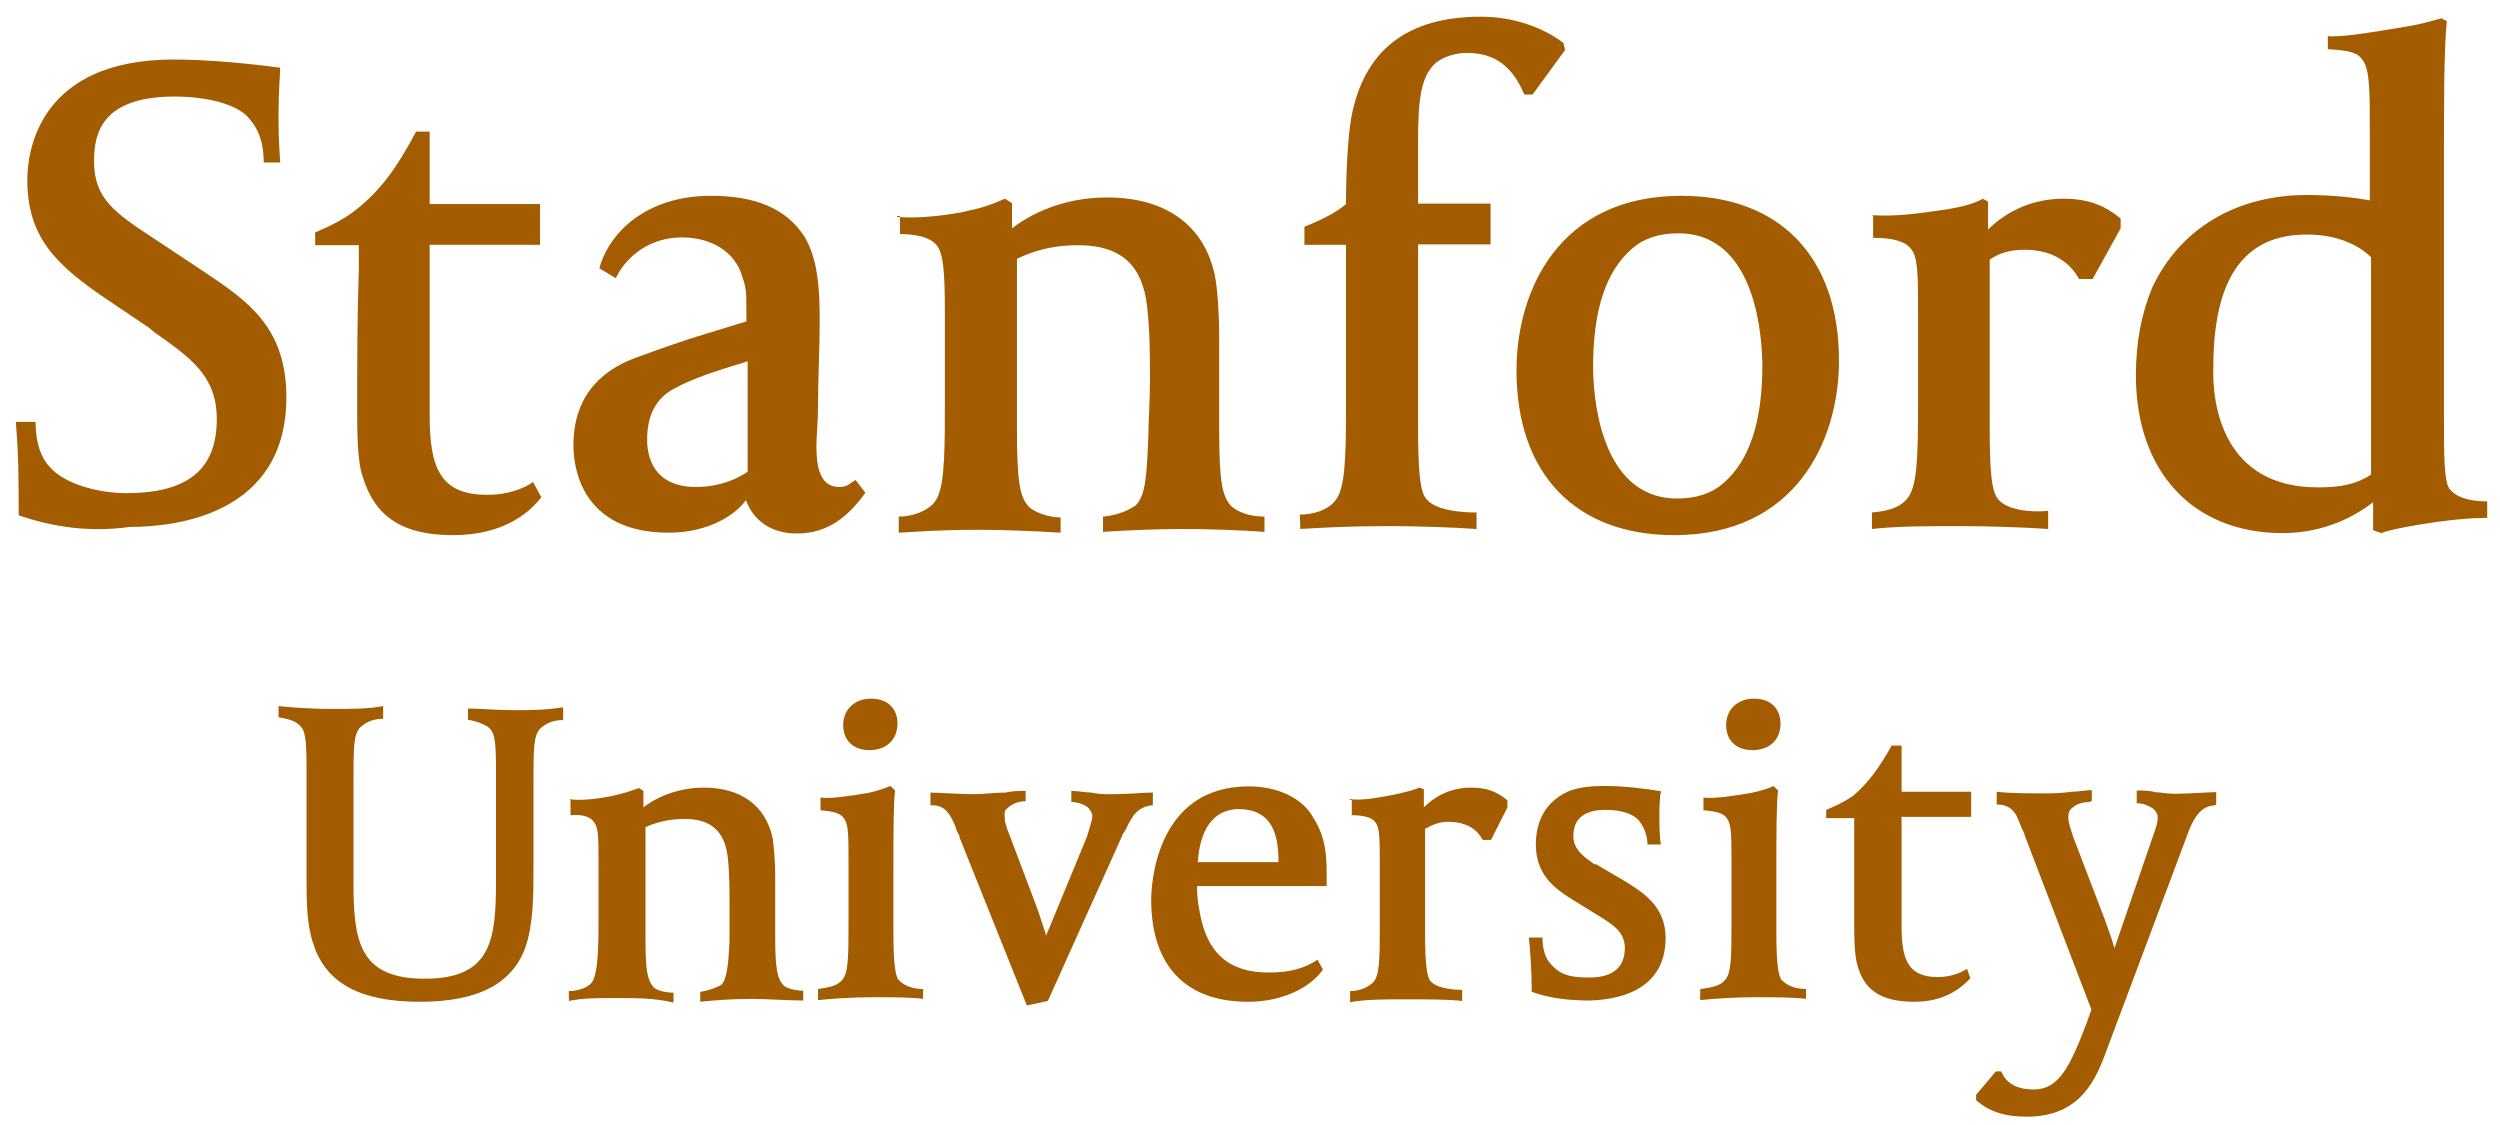 <svg xmlns="http://www.w3.org/2000/svg" fill="none" viewBox="0 0 100 45" height="45" width="100">
<path fill="#A35C00" d="M26.742 21.308C23.217 21.308 22.937 18.622 22.937 17.832C22.937 16.893 23.151 15.147 25.441 14.306C27.73 13.466 28.224 13.367 29.855 12.857V12.461C29.855 11.671 29.855 11.523 29.674 11.012C29.394 10.106 28.505 9.496 27.269 9.496C26.099 9.496 25.095 10.155 24.633 11.127L23.974 10.732C24.37 9.282 25.869 7.832 28.439 7.832C30.218 7.832 31.453 8.343 32.178 9.463C32.722 10.369 32.788 11.588 32.788 12.824C32.788 13.944 32.722 15.18 32.722 16.184C32.722 16.843 32.656 17.486 32.656 17.848C32.656 18.754 32.837 19.479 33.562 19.479C33.891 19.479 33.957 19.364 34.221 19.199L34.616 19.71C33.957 20.616 33.166 21.34 31.865 21.34C30.86 21.34 30.135 20.83 29.839 20.006C29.427 20.583 28.356 21.308 26.742 21.308ZM29.855 14.471C28.126 14.982 27.5 15.262 27.006 15.525C26.215 15.921 25.885 16.646 25.885 17.585C25.885 18.309 26.165 19.479 27.846 19.479C28.389 19.479 29.18 19.364 29.905 18.869V14.455H29.855V14.471ZM0.747 20.616C0.747 19.314 0.747 18.211 0.632 16.876H1.423C1.423 17.716 1.637 18.326 2.032 18.721C2.576 19.331 3.877 19.726 5.047 19.726C7.501 19.726 8.671 18.787 8.671 16.761C8.671 15.031 7.616 14.306 6.167 13.285L5.953 13.104L4.388 12.05C2.213 10.6 1.093 9.48 1.093 7.19C1.093 6.07 1.538 2.38 6.958 2.38C8.358 2.38 10.137 2.561 11.208 2.709C11.208 2.891 11.142 3.714 11.142 4.439C11.142 5.279 11.142 5.493 11.208 6.498H10.549C10.549 5.592 10.269 5.049 9.89 4.653C9.379 4.142 8.226 3.862 6.99 3.862C4.091 3.862 3.762 5.312 3.762 6.432C3.762 7.948 4.552 8.491 6.266 9.612L8.226 10.913C9.89 12.033 11.455 13.087 11.455 15.888C11.455 20.583 7.04 21.077 5.195 21.077C3.498 21.308 2.081 21.061 0.747 20.616ZM35.835 8.673C36.494 8.739 37.499 8.673 38.471 8.491C39.311 8.31 39.591 8.211 40.2 7.948L40.481 8.129V9.134C41.139 8.623 42.441 7.898 44.286 7.898C46.642 7.898 48.157 9.019 48.585 10.979C48.701 11.489 48.767 12.643 48.767 13.335V17.14C48.767 19.265 48.882 19.891 49.277 20.27C49.491 20.451 49.936 20.665 50.579 20.665V21.275C49.739 21.209 48.223 21.159 47.35 21.159C46.18 21.159 44.846 21.225 44.121 21.275V20.665C44.78 20.599 45.175 20.385 45.423 20.22C45.818 19.825 45.867 19.1 45.933 17.469C45.933 16.959 45.999 15.954 45.999 15.229C45.999 14.29 45.999 13.269 45.884 12.264C45.703 10.6 44.83 9.809 43.133 9.809C41.963 9.809 41.238 10.089 40.678 10.353V17.173C40.678 19.298 40.794 19.924 41.189 20.303C41.403 20.484 41.914 20.698 42.424 20.698V21.308C41.37 21.242 40.069 21.192 39.245 21.192C37.515 21.192 36.955 21.258 35.95 21.308V20.665C36.494 20.665 37.071 20.451 37.351 20.122C37.746 19.677 37.795 18.557 37.795 16.382V12.511C37.795 10.88 37.73 10.221 37.515 9.875C37.334 9.595 36.906 9.364 36 9.364V8.64H35.885V8.673H35.835ZM51.995 20.583C52.539 20.583 53.116 20.402 53.396 20.039C53.791 19.594 53.84 18.474 53.84 16.3V9.793H52.177V9.068C52.901 8.788 53.511 8.458 53.84 8.162C53.84 6.992 53.906 5.526 54.054 4.686C54.565 2.001 56.295 0.667 59.244 0.667C60.545 0.667 61.748 1.111 62.538 1.721L62.604 2.001L61.303 3.78H60.973C60.529 2.726 59.853 2.116 58.684 2.116C58.288 2.116 57.745 2.232 57.382 2.561C56.839 3.105 56.723 3.961 56.723 5.642V8.145H59.623V9.776H56.723V16.992C56.723 18.721 56.789 19.561 57.003 19.891C57.333 20.434 58.519 20.5 59.062 20.5V21.159C58.123 21.093 56.608 21.044 55.537 21.044C53.906 21.044 52.852 21.11 52.012 21.159L51.995 20.583ZM66.969 21.406C63.016 21.406 60.66 18.952 60.66 14.817C60.66 11.588 62.39 7.832 67.25 7.832C71.203 7.832 73.559 10.287 73.559 14.422C73.559 17.651 71.813 21.406 66.969 21.406ZM67.134 9.332C66.344 9.332 65.734 9.546 65.289 9.941C64.235 10.847 63.724 12.396 63.724 14.685C63.724 15.591 63.906 19.94 67.085 19.94C67.876 19.94 68.485 19.726 68.93 19.331C69.984 18.425 70.495 16.876 70.495 14.586C70.478 13.697 70.33 9.332 67.134 9.332ZM74.893 8.607C75.799 8.673 76.738 8.541 77.743 8.393C78.534 8.277 79.044 8.113 79.308 7.948L79.522 8.063V9.183C80.132 8.574 81.153 7.948 82.537 7.948C83.542 7.948 84.201 8.228 84.826 8.739V9.134L83.706 11.16H83.163C82.833 10.551 82.158 9.99 80.988 9.99C80.445 9.99 79.983 10.106 79.588 10.386V17.041C79.588 18.771 79.654 19.545 79.868 19.891C80.198 20.434 81.318 20.5 81.927 20.434V21.159C81.021 21.093 79.473 21.044 78.402 21.044C77.166 21.044 75.898 21.044 74.877 21.159V20.5C75.602 20.434 75.997 20.286 76.277 19.957C76.672 19.512 76.722 18.441 76.722 16.217V12.593C76.722 10.962 76.722 10.303 76.442 9.958C76.228 9.677 75.783 9.513 74.926 9.513V8.673L74.893 8.607ZM93.178 1.457C93.969 1.457 94.958 1.276 96.259 1.062C96.984 0.947 97.428 0.782 97.659 0.733L97.873 0.848C97.758 1.902 97.758 4.324 97.758 6.037V16.646C97.758 18.211 97.758 19.215 97.972 19.545C98.186 19.825 98.631 20.056 99.488 20.056V20.715C98.648 20.715 97.709 20.83 96.704 20.995C96.045 21.11 95.534 21.209 95.254 21.324L94.925 21.209V20.089C94.266 20.599 93.03 21.324 91.3 21.324C87.726 21.324 85.436 18.87 85.436 15.015C85.436 13.713 85.65 12.56 86.095 11.489C87.215 9.134 89.456 7.8 92.289 7.8C93.343 7.8 94.249 7.915 94.793 8.014V5.263C94.793 3.632 94.793 2.808 94.513 2.413C94.332 2.133 94.068 2.017 93.113 1.968V1.441H93.178V1.457ZM92.717 19.495C93.623 19.495 94.233 19.38 94.842 18.985V10.287C94.628 10.073 93.837 9.381 92.272 9.381C89.769 9.381 88.533 11.111 88.533 14.702C88.484 16.201 88.928 19.495 92.717 19.495ZM21.652 19.891C21.256 20.402 20.252 21.406 18.126 21.406C16.1 21.406 14.996 20.682 14.502 19.051C14.288 18.441 14.288 17.156 14.288 16.415C14.288 14.356 14.288 12.676 14.354 10.715V9.809H12.608V9.299C13.267 9.019 13.777 8.755 14.239 8.393C15.244 7.602 15.902 6.663 16.644 5.263H17.187V8.162H21.602V9.793H17.187V16.613C17.187 18.672 17.583 19.792 19.477 19.792C20.383 19.792 20.993 19.512 21.322 19.281L21.652 19.891Z"></path>
<path fill="#A35C00" d="M83.575 32.081C83.36 32.081 83.064 32.147 82.916 32.295C82.734 32.41 82.734 32.575 82.734 32.691C82.734 32.905 82.8 33.086 82.948 33.531L84.184 36.76C84.365 37.27 84.513 37.666 84.579 37.929L86.095 33.514C86.276 33.004 86.309 32.905 86.309 32.674C86.309 32.559 86.243 32.46 86.128 32.345C85.947 32.229 85.733 32.13 85.469 32.13V31.62C85.65 31.62 86.013 31.62 86.194 31.686C86.375 31.686 86.704 31.752 86.984 31.752C87.528 31.752 88.319 31.686 88.648 31.686V32.196C88.434 32.262 87.924 32.13 87.479 33.432L84.299 41.916C83.855 43.151 83.245 44.667 81.071 44.667C80.165 44.667 79.555 44.453 79.044 44.008V43.794L79.835 42.855H80.049C80.263 43.365 80.708 43.579 81.351 43.579C82.356 43.579 82.8 42.673 83.476 40.894L83.657 40.384L80.988 33.415C80.988 33.349 80.922 33.234 80.873 33.135C80.807 32.954 80.659 32.625 80.659 32.625C80.478 32.295 80.214 32.18 79.868 32.18V31.669C80.379 31.735 81.268 31.735 81.713 31.735C81.993 31.735 82.438 31.735 82.883 31.669C83.097 31.669 83.492 31.603 83.673 31.603V32.048H83.608V32.081H83.575ZM53.989 31.966C54.532 32.032 55.158 31.9 55.768 31.785C56.278 31.669 56.558 31.603 56.773 31.505L56.954 31.57V32.295C57.349 31.9 57.959 31.505 58.848 31.505C59.507 31.505 59.903 31.686 60.298 32.015V32.295L59.639 33.597H59.309C59.095 33.201 58.7 32.872 57.909 32.872C57.58 32.872 57.3 32.987 57.003 33.152V37.352C57.003 38.473 57.069 38.983 57.184 39.197C57.399 39.527 58.09 39.593 58.486 39.593V40.038C57.942 39.972 56.921 39.972 56.245 39.972C55.455 39.972 54.615 39.972 54.005 40.087V39.642C54.45 39.642 54.73 39.461 54.911 39.313C55.191 39.033 55.191 38.374 55.191 36.908V34.552C55.191 33.547 55.191 33.102 55.01 32.888C54.895 32.707 54.565 32.608 54.071 32.608V31.999H53.989V31.966ZM16.792 40.071C14.436 40.071 13.053 39.346 12.542 37.781C12.262 36.99 12.262 36.002 12.262 35.211V30.747C12.262 29.412 12.196 29.182 11.932 28.968C11.817 28.852 11.537 28.753 11.142 28.688V28.243C11.685 28.309 12.657 28.358 13.201 28.358C14.14 28.358 14.716 28.358 15.326 28.243V28.753C14.931 28.753 14.667 28.869 14.42 29.083C14.14 29.363 14.14 29.874 14.14 31.323V35.277C14.14 37.633 14.354 39.148 16.99 39.148C19.675 39.148 19.84 37.583 19.84 35.194V30.846C19.84 29.511 19.774 29.281 19.51 29.067C19.329 28.951 19.065 28.852 18.719 28.786V28.342C19.23 28.342 19.889 28.407 20.564 28.407C21.174 28.407 21.8 28.407 22.525 28.292V28.803C22.129 28.803 21.866 28.918 21.619 29.132C21.339 29.412 21.339 29.923 21.339 31.373V34.733C21.339 35.788 21.339 36.974 21.009 37.913C20.482 39.346 19.131 40.071 16.792 40.071ZM32.722 39.56C33.166 39.494 33.447 39.445 33.661 39.23C33.941 38.95 33.941 38.291 33.941 36.825V34.47C33.941 33.465 33.941 32.954 33.76 32.74C33.644 32.559 33.43 32.46 32.821 32.41V31.9C33.15 31.966 34.056 31.834 34.715 31.719C35.044 31.653 35.374 31.538 35.621 31.439L35.802 31.62C35.736 32.163 35.736 33.349 35.736 34.914V37.32C35.736 38.44 35.802 38.95 35.917 39.165C36.099 39.379 36.428 39.56 36.922 39.56V39.955C36.478 39.889 35.621 39.889 34.896 39.889C34.056 39.889 33.166 39.955 32.722 40.005V39.56ZM34.781 30.005C34.122 30.005 33.727 29.61 33.727 29.001C33.727 28.391 34.171 27.946 34.847 27.946C35.506 27.946 35.901 28.342 35.901 28.951C35.885 29.61 35.44 30.005 34.781 30.005ZM68.04 39.56C68.485 39.494 68.765 39.445 68.979 39.23C69.259 38.95 69.259 38.291 69.259 36.825V34.47C69.259 33.465 69.259 32.954 69.078 32.74C68.963 32.559 68.749 32.46 68.139 32.41V31.9C68.469 31.966 69.375 31.834 70.034 31.719C70.363 31.653 70.758 31.538 70.94 31.439L71.121 31.62C71.055 32.163 71.055 33.349 71.055 34.914V37.32C71.055 38.44 71.121 38.95 71.236 39.165C71.417 39.379 71.747 39.56 72.241 39.56V39.955C71.73 39.889 70.907 39.889 70.182 39.889C69.342 39.889 68.452 39.955 68.007 40.005V39.56H68.04ZM70.099 30.005C69.441 30.005 69.045 29.61 69.045 29.001C69.045 28.391 69.49 27.946 70.165 27.946C70.824 27.946 71.22 28.342 71.22 28.951C71.22 29.61 70.758 30.005 70.099 30.005ZM61.27 39.675C61.27 38.835 61.204 37.946 61.154 37.501H61.698C61.698 37.946 61.813 38.341 62.028 38.555C62.357 38.95 62.752 39.099 63.477 39.099H63.593C64.499 39.099 64.993 38.703 64.993 37.929C64.993 37.32 64.597 37.023 63.938 36.628L62.769 35.903C62.159 35.508 61.434 34.964 61.434 33.778C61.434 32.839 61.83 32.114 62.604 31.719C63.115 31.439 63.906 31.439 64.268 31.439C64.927 31.439 65.899 31.554 66.442 31.653C66.376 31.867 66.376 32.444 66.376 32.658C66.376 32.839 66.376 33.597 66.442 33.778H65.899C65.899 33.448 65.783 33.119 65.569 32.839C65.355 32.559 64.844 32.394 64.235 32.394C63.395 32.394 62.934 32.724 62.934 33.448C62.934 33.992 63.378 34.288 63.774 34.569H63.84L64.96 35.227C65.685 35.672 66.624 36.232 66.624 37.517C66.624 39.692 64.597 40.021 63.444 40.021C62.785 40.005 62.06 39.955 61.27 39.675ZM78.814 39.132C78.534 39.412 77.908 40.071 76.573 40.071C75.272 40.071 74.547 39.626 74.284 38.555C74.168 38.16 74.168 37.32 74.168 36.891C74.168 35.557 74.168 34.486 74.168 33.267V32.724H73.048V32.394C73.493 32.213 73.773 32.065 74.102 31.85C74.712 31.34 75.157 30.73 75.667 29.824H76.063V31.669H78.847V32.674H76.063V37.023C76.063 38.324 76.277 39.082 77.512 39.082C78.056 39.082 78.451 38.901 78.682 38.753L78.814 39.132ZM41.024 31.636C40.843 31.636 40.481 31.636 40.233 31.702C39.789 31.702 39.327 31.768 38.998 31.768C38.389 31.768 37.482 31.702 37.219 31.702V32.213C37.334 32.213 37.763 32.147 38.059 32.724C38.174 32.938 38.24 33.119 38.273 33.234C38.339 33.349 38.388 33.448 38.388 33.514L41.074 40.219L41.914 40.038L44.879 33.448C44.879 33.383 44.945 33.333 44.994 33.234C45.06 33.168 45.06 33.053 45.274 32.724C45.456 32.394 45.818 32.213 46.114 32.213V31.702C45.785 31.702 45.06 31.768 44.483 31.768C44.203 31.768 43.94 31.768 43.643 31.702C43.429 31.702 43.1 31.636 42.853 31.636V32.081C43.133 32.081 43.396 32.196 43.512 32.295C43.578 32.361 43.693 32.509 43.693 32.625C43.693 32.806 43.627 32.954 43.479 33.465L41.848 37.418C41.782 37.204 41.667 36.875 41.518 36.413L40.398 33.448C40.217 33.004 40.184 32.839 40.184 32.608C40.184 32.493 40.184 32.394 40.299 32.328C40.481 32.147 40.744 32.048 41.024 32.048V31.603V31.636ZM22.772 31.966C23.217 32.032 23.826 31.966 24.436 31.85C24.946 31.735 25.16 31.669 25.556 31.521L25.737 31.636V32.295C26.132 31.966 27.038 31.505 28.142 31.505C29.658 31.505 30.597 32.229 30.893 33.465C30.959 33.794 31.008 34.519 31.008 34.98V37.385C31.008 38.72 31.074 39.115 31.338 39.412C31.453 39.527 31.783 39.626 32.129 39.626V40.021C31.585 40.021 30.613 39.955 30.07 39.955C29.279 39.955 28.439 40.021 28.01 40.071V39.675C28.406 39.609 28.669 39.494 28.85 39.395C29.065 39.181 29.131 38.67 29.18 37.666C29.18 37.336 29.18 36.727 29.18 36.216C29.18 35.606 29.18 34.914 29.114 34.321C28.999 33.267 28.455 32.757 27.384 32.757C26.66 32.757 26.149 32.938 25.819 33.086V37.468C25.819 38.802 25.885 39.197 26.149 39.494C26.264 39.609 26.594 39.708 26.94 39.708V40.103C26.215 39.922 25.375 39.922 24.814 39.922C23.694 39.922 23.365 39.922 22.755 40.038V39.642C23.085 39.642 23.48 39.527 23.661 39.313C23.875 39.033 23.941 38.308 23.941 36.908V34.552C23.941 33.547 23.941 33.102 23.76 32.888C23.645 32.707 23.365 32.559 22.821 32.608V31.982H22.772V31.966ZM49.92 40.071C47.416 40.071 46.048 38.621 46.048 35.985C46.048 35.54 46.164 31.455 49.953 31.455C51.073 31.455 52.078 31.9 52.523 32.691C53.033 33.481 53.066 34.255 53.066 34.931V35.442H47.877C47.877 35.886 47.943 36.232 47.992 36.496C48.272 38.127 49.162 38.901 50.743 38.901C51.649 38.901 52.193 38.72 52.704 38.39L52.918 38.786C52.391 39.527 51.27 40.071 49.92 40.071ZM47.91 34.486H51.139C51.139 33.481 50.958 32.361 49.508 32.361C48.239 32.427 47.976 33.63 47.91 34.486Z"></path>
</svg>
